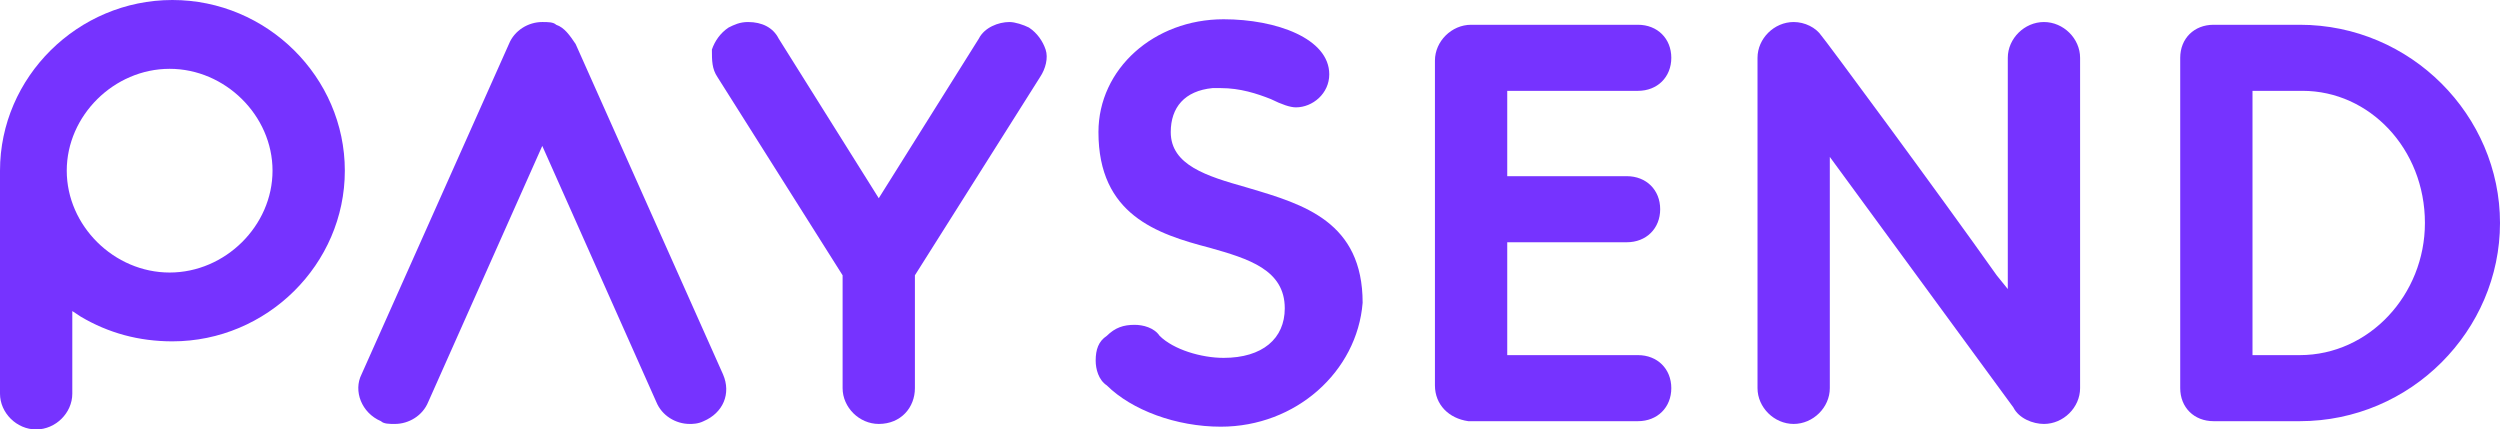<svg width="163" height="28" viewBox="0 0 163 28" fill="none" xmlns="http://www.w3.org/2000/svg">
<path fill-rule="evenodd" clip-rule="evenodd" d="M2.357 28C1.088 28 0 26.923 0 25.667V11.128C0 5.026 5.077 0 11.241 0C17.406 0 22.483 5.026 22.483 11.128C22.483 17.231 17.406 22.256 11.241 22.256C9.066 22.256 7.071 21.718 5.258 20.641L4.714 20.282V25.667C4.714 26.923 3.626 28 2.357 28ZM11.06 4.487C7.434 4.487 4.352 7.538 4.352 11.128C4.352 14.718 7.434 17.769 11.06 17.769C14.686 17.769 17.769 14.718 17.769 11.128C17.769 7.538 14.686 4.487 11.06 4.487Z" fill="#7633FF"/>
<path d="M57.295 27.641C56.026 27.641 54.938 26.564 54.938 25.308V17.949L46.779 5.026C46.416 4.487 46.416 3.949 46.416 3.231C46.598 2.692 46.96 2.154 47.504 1.795C47.867 1.615 48.23 1.436 48.774 1.436C49.68 1.436 50.406 1.795 50.768 2.513L57.295 12.923L63.823 2.513C64.185 1.795 65.092 1.436 65.817 1.436C66.18 1.436 66.724 1.615 67.086 1.795C67.63 2.154 67.993 2.692 68.174 3.231C68.355 3.769 68.174 4.487 67.811 5.026L59.652 17.949V25.308C59.652 26.564 58.746 27.641 57.295 27.641Z" fill="#7633FF"/>
<path d="M42.79 26.205C43.153 27.102 44.059 27.641 44.966 27.641C45.147 27.641 45.51 27.641 45.872 27.462C47.142 26.923 47.685 25.666 47.142 24.41L37.532 2.872C37.169 2.333 36.807 1.795 36.263 1.615C36.081 1.436 35.719 1.436 35.356 1.436C34.45 1.436 33.543 1.974 33.181 2.872L23.571 24.41C23.027 25.487 23.571 26.923 24.84 27.462C25.021 27.641 25.384 27.641 25.747 27.641C26.653 27.641 27.56 27.102 27.922 26.205L35.356 9.513L42.79 26.205Z" fill="#7633FF"/>
<path d="M79.597 27.82C76.695 27.82 73.795 26.744 72.163 25.128C71.619 24.769 71.438 24.051 71.438 23.513C71.438 22.795 71.619 22.256 72.163 21.897C72.707 21.359 73.251 21.179 73.976 21.179C74.52 21.179 75.245 21.359 75.608 21.897C76.514 22.795 78.327 23.333 79.778 23.333C82.316 23.333 83.767 22.077 83.767 20.102C83.767 17.59 81.41 16.872 78.871 16.154C75.427 15.256 71.619 14 71.619 8.615C71.619 4.487 75.245 1.256 79.778 1.256C83.223 1.256 86.668 2.513 86.668 4.846C86.668 6.103 85.58 7 84.492 7C84.129 7 83.585 6.82 82.86 6.461C81.954 6.103 80.866 5.744 79.597 5.744H79.053C77.239 5.923 76.333 7 76.333 8.615C76.333 10.769 78.69 11.487 81.228 12.205L81.438 12.267C85.006 13.325 88.844 14.462 88.844 19.744C88.481 24.231 84.492 27.82 79.597 27.82Z" fill="#7633FF"/>
<path fill-rule="evenodd" clip-rule="evenodd" d="M142.15 25.307C142.15 26.564 143.055 27.461 144.325 27.461H149.946C157.198 27.461 163 21.538 163 14.538C163 7.538 157.198 1.615 149.946 1.615H144.325C143.055 1.615 142.15 2.513 142.15 3.769V25.307ZM149.946 23.154H146.863V5.923H150.128C154.479 5.923 158.105 9.692 158.105 14.538C158.105 19.205 154.479 23.154 149.946 23.154Z" fill="#7633FF"/>
<path d="M95.733 27.461C94.464 27.282 93.558 26.385 93.558 25.128V3.949C93.558 2.692 94.645 1.615 95.915 1.615H106.794C108.063 1.615 108.969 2.513 108.969 3.769C108.969 5.025 108.063 5.923 106.794 5.923H98.272V11.487H106.068C107.337 11.487 108.244 12.384 108.244 13.641C108.244 14.897 107.337 15.795 106.068 15.795H98.272V23.154H106.794C108.063 23.154 108.969 24.051 108.969 25.307C108.969 26.564 108.063 27.461 106.794 27.461H95.733Z" fill="#7633FF"/>
<path d="M131.271 26.564C131.633 27.282 132.54 27.641 133.265 27.641C134.534 27.641 135.622 26.564 135.622 25.308V3.769C135.622 2.513 134.534 1.436 133.265 1.436C131.996 1.436 130.908 2.513 130.908 3.769V18.846L130.183 17.949C126.375 12.564 118.942 2.513 118.76 2.333C118.397 1.795 117.672 1.436 116.947 1.436C115.678 1.436 114.59 2.513 114.59 3.769V25.308C114.59 26.564 115.678 27.641 116.947 27.641C118.216 27.641 119.304 26.564 119.304 25.308V10.231L131.271 26.564Z" fill="#7633FF"/>
</svg>
